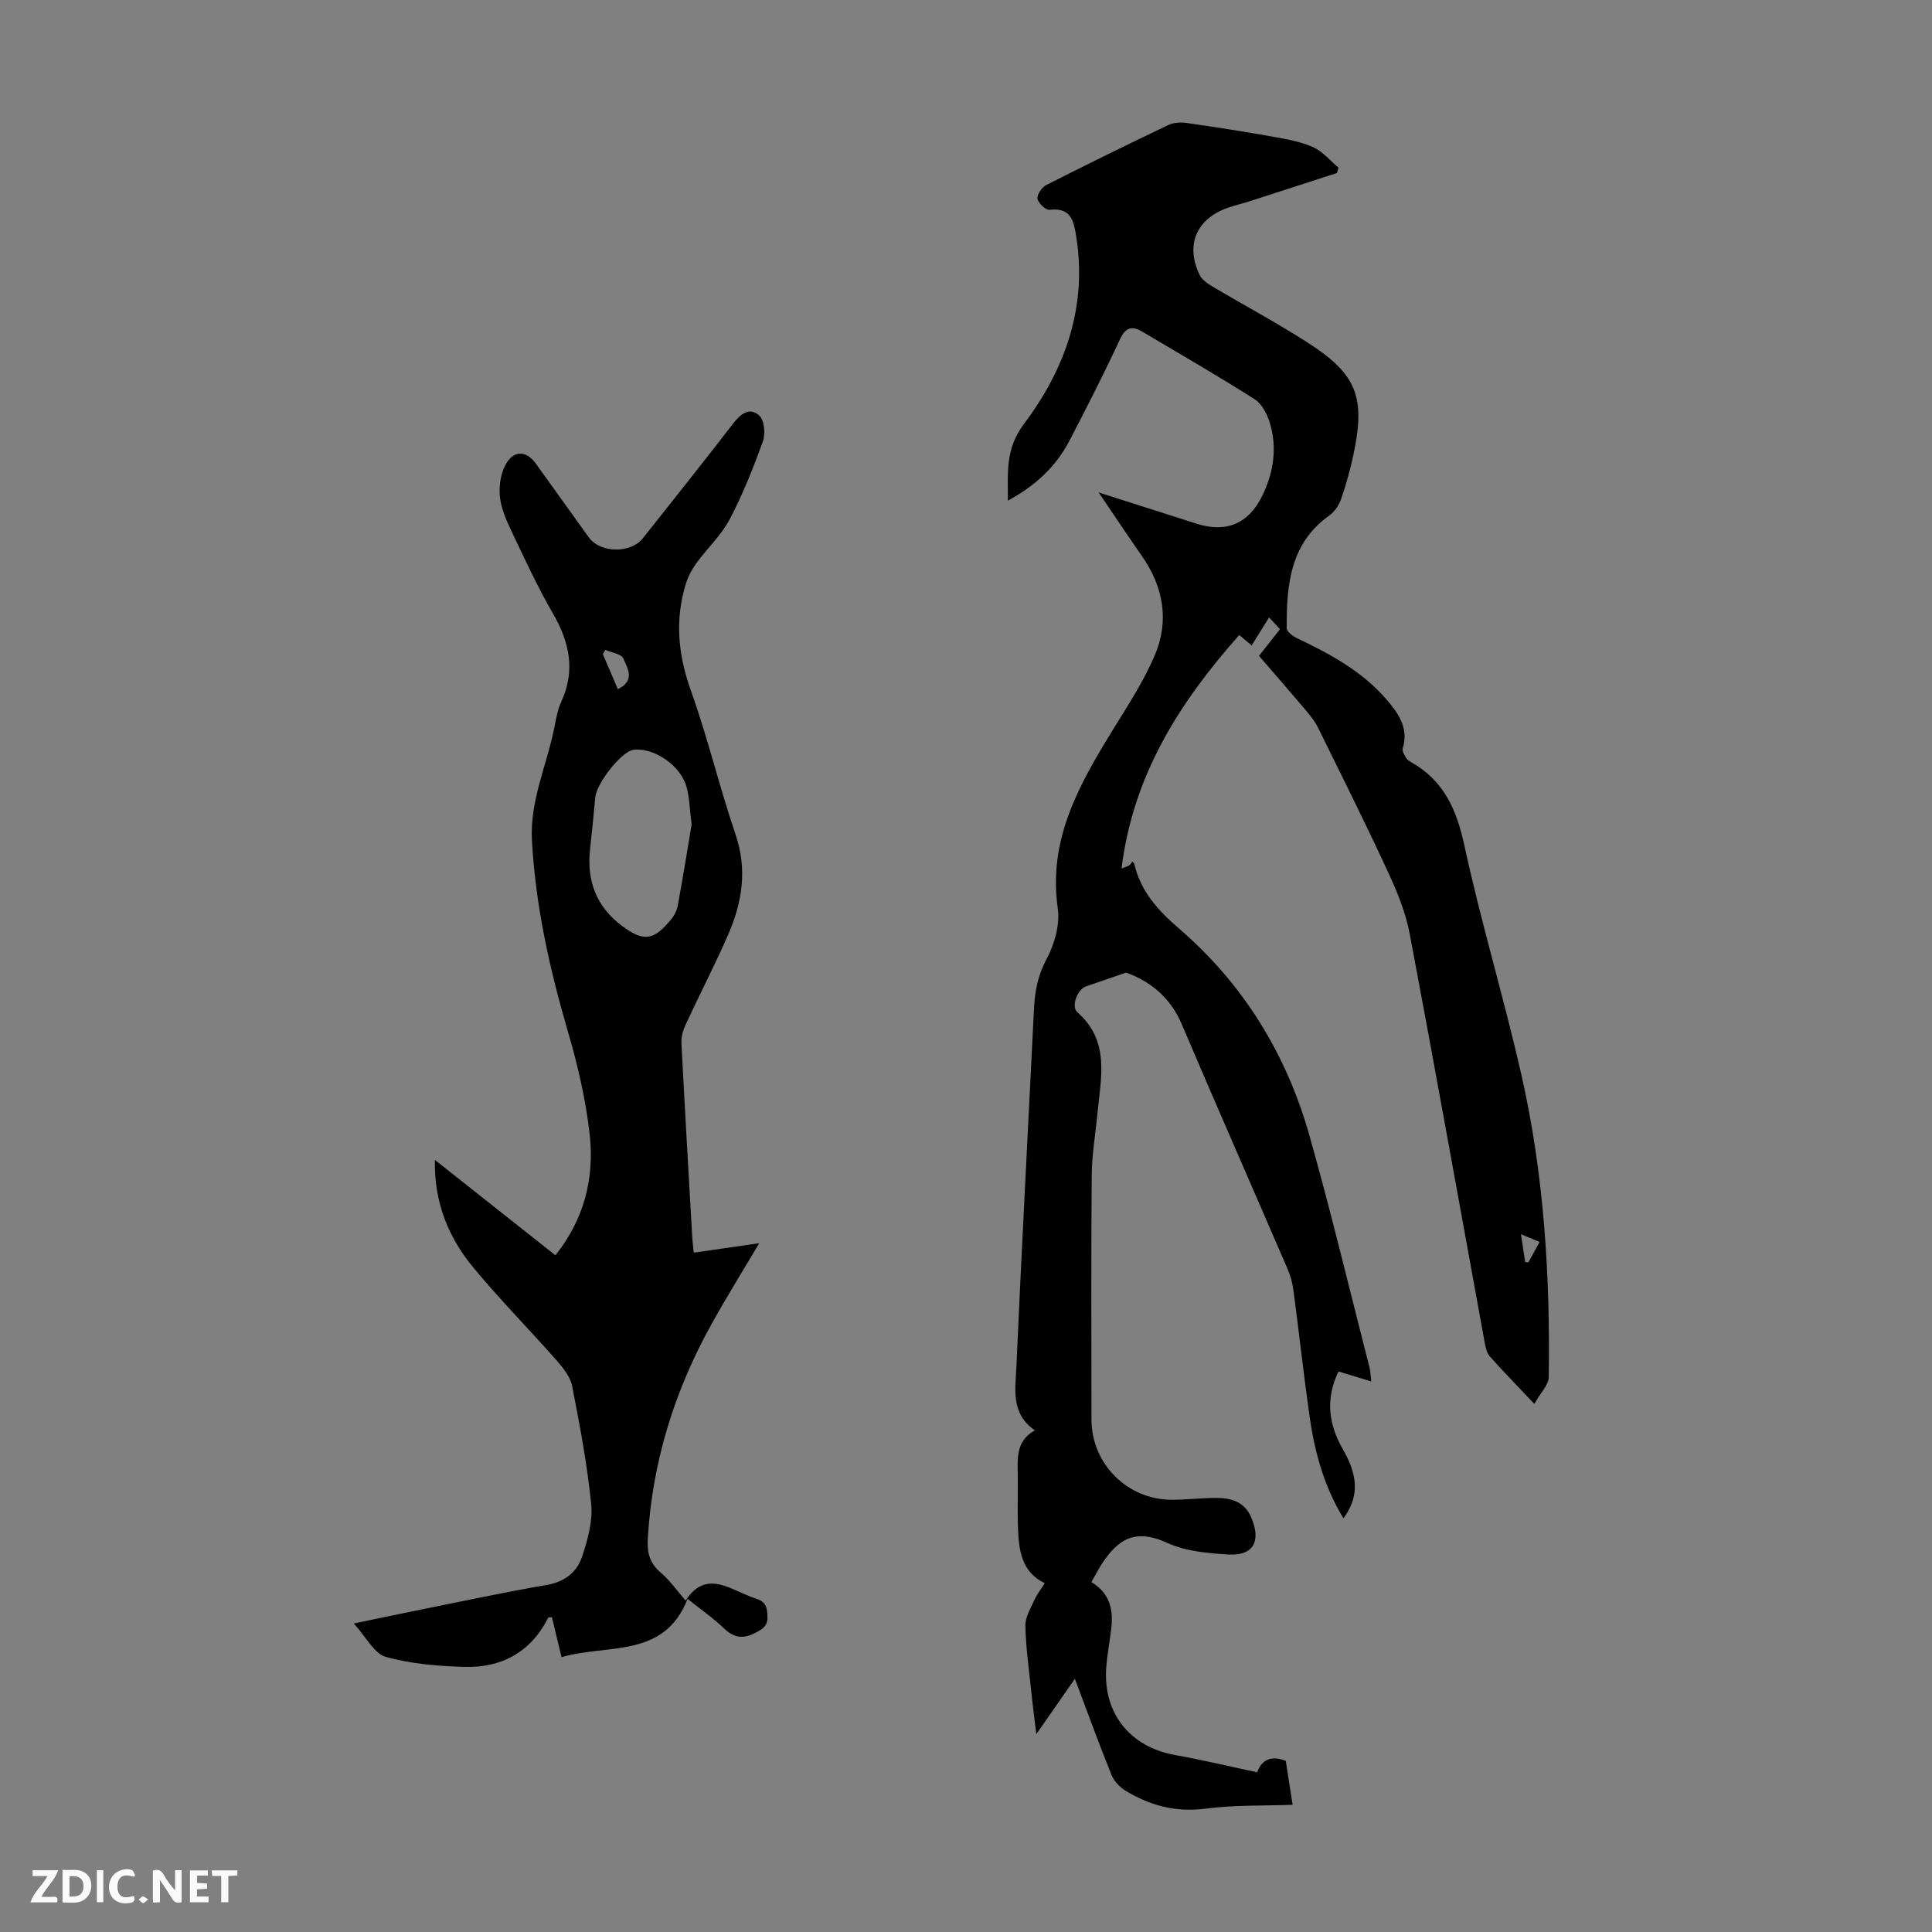 <svg enable-background="new 0 0 400 400" viewBox="0 0 400 400" xmlns="http://www.w3.org/2000/svg"><rect x="0" y="0" width="400" height="400" fill="#808080" stroke="none"/><g fill="#fbfafa"><path d="m37.59 393.81c-.92.31-1.52.05-2-.78-.7-1.2-1.52-2.34-2.47-3.78v4.59c-.55.03-.95.05-1.41.07-.03-.37-.06-.64-.06-.91 0-1.91 0-3.81 0-5.7 1.13-.41 1.77-.03 2.29.91.62 1.11 1.38 2.14 2.31 3.19v-4.2h1.35v6.61z"/><path d="m12.94 393.88v-6.75c1.9.19 3.93-.54 5.37 1.29.8 1.01.78 2.88.03 3.97-1.37 1.97-3.4 1.51-5.4 1.49m1.45-1.22c2.04.12 2.92-.58 2.89-2.21-.03-1.51-.98-2.19-2.89-2z"/><path d="m11.81 393.87h-5.49c.68-2.18 2.47-3.48 3.51-5.45h-3.08v-1.21h5.29c-.71 2.13-2.44 3.48-3.47 5.51.86 0 1.63.04 2.39-.01.79-.05 1.14.21.85 1.16"/><path d="m39.33 393.86v-6.61h3.7v1.07h-2.22v1.52c.68.04 1.34.09 2.07.13v1.07c-.72.05-1.38.09-2.1.14v1.48h2.4v1.19h-3.85z"/><path d="m27.71 388.56c-1.15-.3-2.46-.61-3.1.64-.37.73-.41 1.93-.06 2.67.63 1.35 1.99.93 3.17.68.35.94-.01 1.32-.93 1.46-1.62.25-3.05-.27-3.76-1.48-.73-1.24-.6-3.03.31-4.17.88-1.11 2.71-1.7 4-1.16.32.13.44.74.65 1.12-.1.08-.19.16-.28.24"/><path d="m49.15 387.24v1.07c-.59.02-1.17.05-1.87.08v5.44h-1.48v-5.44h-1.85c-.05-.4-.08-.73-.13-1.15z"/><path d="m20.06 387.21h1.33v6.62h-1.33z"/><path d="m30.68 393.25c-.49.38-.8.79-1.05.76-.32-.05-.6-.45-.9-.7.26-.24.51-.64.8-.67.29-.04.62.3 1.15.61"/></g><path d="m225.96 327.55c4.01 2.43 4.56 5.95 4.09 9.84-.31 2.55-.79 5.09-1 7.65-.78 9.6 4.86 16.66 14.28 18.33 5.58.99 11.1 2.32 16.95 3.56.75-2.06 2.38-3.75 5.93-2.36.41 2.61.86 5.55 1.41 9.09-6.1.23-12.13.02-18.02.8-6.13.81-11.49-.63-16.55-3.7-1.21-.73-2.4-1.99-2.92-3.27-2.59-6.41-4.95-12.91-7.59-19.92-2.66 3.83-5.05 7.26-7.98 11.47-.41-3.45-.77-6.1-1.04-8.76-.47-4.56-1.13-9.12-1.23-13.69-.04-1.8 1.14-3.67 1.92-5.43.49-1.1 1.28-2.08 2.1-3.37-4.84-2.34-5.35-6.8-5.54-11.3-.17-4.13.03-8.28-.07-12.42-.07-3.14.19-6.06 3.56-7.93-4.99-3.43-4.04-8.44-3.84-12.94 1.1-24.81 2.44-49.61 3.66-74.42.18-3.58.79-6.82 2.57-10.16 1.66-3.09 2.84-7.18 2.35-10.56-2.05-14.36 4.51-25.76 11.54-37.17 3.04-4.93 6.24-9.85 8.51-15.14 3.08-7.17 1.86-14.22-2.65-20.66-2.86-4.09-5.62-8.25-8.93-13.13 7.32 2.33 13.78 4.39 20.23 6.45 6.18 1.98 10.83.04 13.68-5.85 2.32-4.79 3.07-9.86 1.53-14.99-.54-1.81-1.63-3.94-3.13-4.9-7.63-4.85-15.46-9.37-23.24-13.98-2.07-1.22-3.45-1.05-4.65 1.53-3.29 7.09-6.84 14.06-10.46 21-2.8 5.37-7.05 9.35-12.76 12.43.02-5.81-.58-10.69 3.35-15.91 8.45-11.24 13.1-24.11 10.82-38.64-.51-3.26-1.02-6.21-5.56-5.66-.78.09-2.33-1.39-2.48-2.31-.13-.85.91-2.37 1.83-2.83 8.37-4.25 16.8-8.38 25.27-12.42 1.09-.52 2.55-.59 3.78-.42 6.08.87 12.15 1.82 18.19 2.9 2.73.49 5.55 1 8.04 2.13 1.97.9 3.49 2.78 5.21 4.22-.11.37-.21.74-.32 1.11-6.03 1.95-12.05 3.91-18.08 5.85-1.49.48-3.02.82-4.5 1.34-6.53 2.3-8.84 7.69-5.85 13.92.47.98 1.61 1.77 2.61 2.36 6.53 3.88 13.25 7.47 19.64 11.56 10.32 6.6 12.15 11.35 9.57 23.39-.65 3.05-1.49 6.08-2.51 9.03-.44 1.28-1.33 2.65-2.41 3.42-8.22 5.83-8.91 14.48-8.87 23.37 0 .7 1.24 1.65 2.11 2.06 6.81 3.23 13.41 6.8 18.43 12.56 2.48 2.85 4.79 5.98 3.48 10.28-.16.54.36 1.35.7 1.96.2.36.63.64 1.02.86 6.73 3.79 9.42 9.76 11.03 17.2 3.44 15.93 8.19 31.57 11.8 47.47 4.69 20.6 5.99 41.6 5.68 62.69-.02 1.58-1.65 3.14-2.98 5.52-3.57-3.78-6.45-6.72-9.19-9.79-.61-.69-.88-1.79-1.06-2.75-5.17-28.26-10.22-56.54-15.55-84.76-.83-4.41-2.6-8.73-4.5-12.83-4.64-10.04-9.59-19.93-14.48-29.86-.63-1.28-1.55-2.45-2.48-3.55-3.17-3.75-6.4-7.45-9.75-11.33 1.45-1.84 2.81-3.57 4.35-5.53-.73-.78-1.44-1.55-2.26-2.43-1.25 2.02-2.36 3.8-3.61 5.8-.86-.73-1.6-1.34-2.57-2.16-12.28 13.87-21.96 28.87-24.37 48.34 1.07-.42 1.36-.47 1.57-.63.25-.19.42-.48.7-.8.16.2.35.33.38.5 1.32 5.69 4.88 9.6 9.27 13.38 13.31 11.46 22.22 25.98 26.98 42.82 4.49 15.9 8.33 31.99 12.43 48 .21.83.23 1.72.38 2.93-2.4-.73-4.47-1.36-6.79-2.06-2.74 5.69-2.06 10.94.89 16.08 2.66 4.63 3.88 9.28.14 14.32-4.06-6.65-5.98-13.79-7.03-21.19-1.22-8.64-2.17-17.31-3.32-25.96-.2-1.52-.61-3.06-1.22-4.47-7.3-16.92-14.72-33.78-21.94-50.74-2.44-5.73-6.79-8.95-11.5-10.62-3.27 1.12-5.81 2.01-8.35 2.87-1.69.57-3.1 4.14-1.73 5.34 6.84 6 4.84 13.6 4.15 20.99-.39 4.21-1.14 8.42-1.18 12.63-.14 16.9-.07 33.8-.05 50.7.01 9.17 7.41 16.6 16.62 16.61 3.13 0 6.26-.4 9.38-.38 3.04.02 5.76.89 7.09 4.06 2.08 4.94.43 7.96-4.77 7.65-4.28-.25-8.85-.67-12.66-2.41-6.88-3.14-10.22-.48-13.34 4.08-.8 1.2-1.45 2.5-2.34 4.04zm88.94-72.02c.35 2.29.61 4.02.87 5.76.23.02.46.04.68.06.71-1.3 1.42-2.6 2.31-4.22-1.3-.54-2.34-.97-3.86-1.6z" fill="#010000"/><path d="m90.04 240.15c8.26 6.54 16.53 13.08 24.95 19.74 5.93-7.4 8.09-15.91 7.11-24.9-.8-7.27-2.5-14.52-4.56-21.56-3.78-12.93-6.67-25.96-7.41-39.45-.45-8.29 3.16-15.7 4.68-23.55.34-1.75.67-3.56 1.4-5.16 2.98-6.49 1.69-12.35-1.76-18.31-3.24-5.6-5.95-11.51-8.73-17.37-1.04-2.2-2.04-4.59-2.24-6.97-.18-2.18.22-4.77 1.31-6.62 1.7-2.89 4.24-2.67 6.16 0 3.66 5.09 7.3 10.18 10.96 15.26 2.36 3.27 8.66 3.38 11.19.18 6.25-7.89 12.53-15.76 18.68-23.74 1.57-2.04 3.45-3.51 5.45-1.63 1.04.98 1.27 3.77.71 5.32-1.99 5.51-4.17 11-6.89 16.17-1.72 3.27-4.6 5.92-6.81 8.95-.94 1.29-1.75 2.77-2.22 4.28-2.33 7.51-1.65 14.76 1.03 22.22 3.5 9.77 5.89 19.93 9.24 29.76 2.49 7.32 1.36 14.12-1.57 20.82-2.73 6.24-5.87 12.3-8.74 18.48-.54 1.17-.96 2.56-.9 3.82.69 13.52 1.49 27.03 2.26 40.55.04.66.13 1.31.3 2.91 4.81-.69 9.47-1.37 13.55-1.96-2.98 5.04-6.61 10.87-9.94 16.87-7.64 13.78-12.21 28.49-13.13 44.3-.17 2.89.37 5.09 2.68 7.04 1.85 1.56 3.28 3.63 5.15 5.78 2.8-4.36 6.05-3.97 9.5-2.51 1.75.74 3.46 1.59 5.26 2.18 1.85.61 2.13 1.82 2.19 3.58.08 1.98-.93 2.6-2.45 3.4-2.51 1.32-4.43 1.14-6.53-.87-2.25-2.16-4.84-3.95-7.57-6.13-4.83 12.41-16.5 9.28-26.09 12.07-.72-3-1.36-5.65-1.99-8.26-.37.02-.7-.03-.75.06-3.62 7.17-9.68 10.46-17.46 10.21-5.43-.17-11-.62-16.19-2.07-2.39-.67-4.01-4.05-6.62-6.91 5.08-1.06 9.16-1.93 13.25-2.75 8.88-1.78 17.73-3.7 26.65-5.22 3.81-.65 6.32-2.68 7.4-5.97 1.13-3.44 2.2-7.25 1.85-10.76-.82-8.2-2.36-16.35-3.94-24.45-.37-1.9-1.84-3.75-3.18-5.28-5.69-6.46-11.76-12.6-17.24-19.22-5.17-6.21-8.18-13.49-8-22.33zm53.15-69.43c-.4-3.15-.43-5.53-1.04-7.76-1.22-4.5-6.79-8.26-11.01-7.72-2.42.31-7.62 6.86-7.9 9.87-.32 3.56-.68 7.12-1.07 10.68-.73 6.52 1.27 11.93 6.59 15.89 4.52 3.36 6.54 3.08 10.15-1.28.68-.82 1.23-1.89 1.42-2.93 1.07-5.81 2-11.64 2.86-16.75zm-15.27-28.04c3.71-1.78 1.97-4.39 1.14-6.34-.41-.96-2.44-1.22-3.74-1.8-.17.3-.34.59-.51.89 1.02 2.4 2.05 4.79 3.11 7.25z" fill="#010000"/></svg>